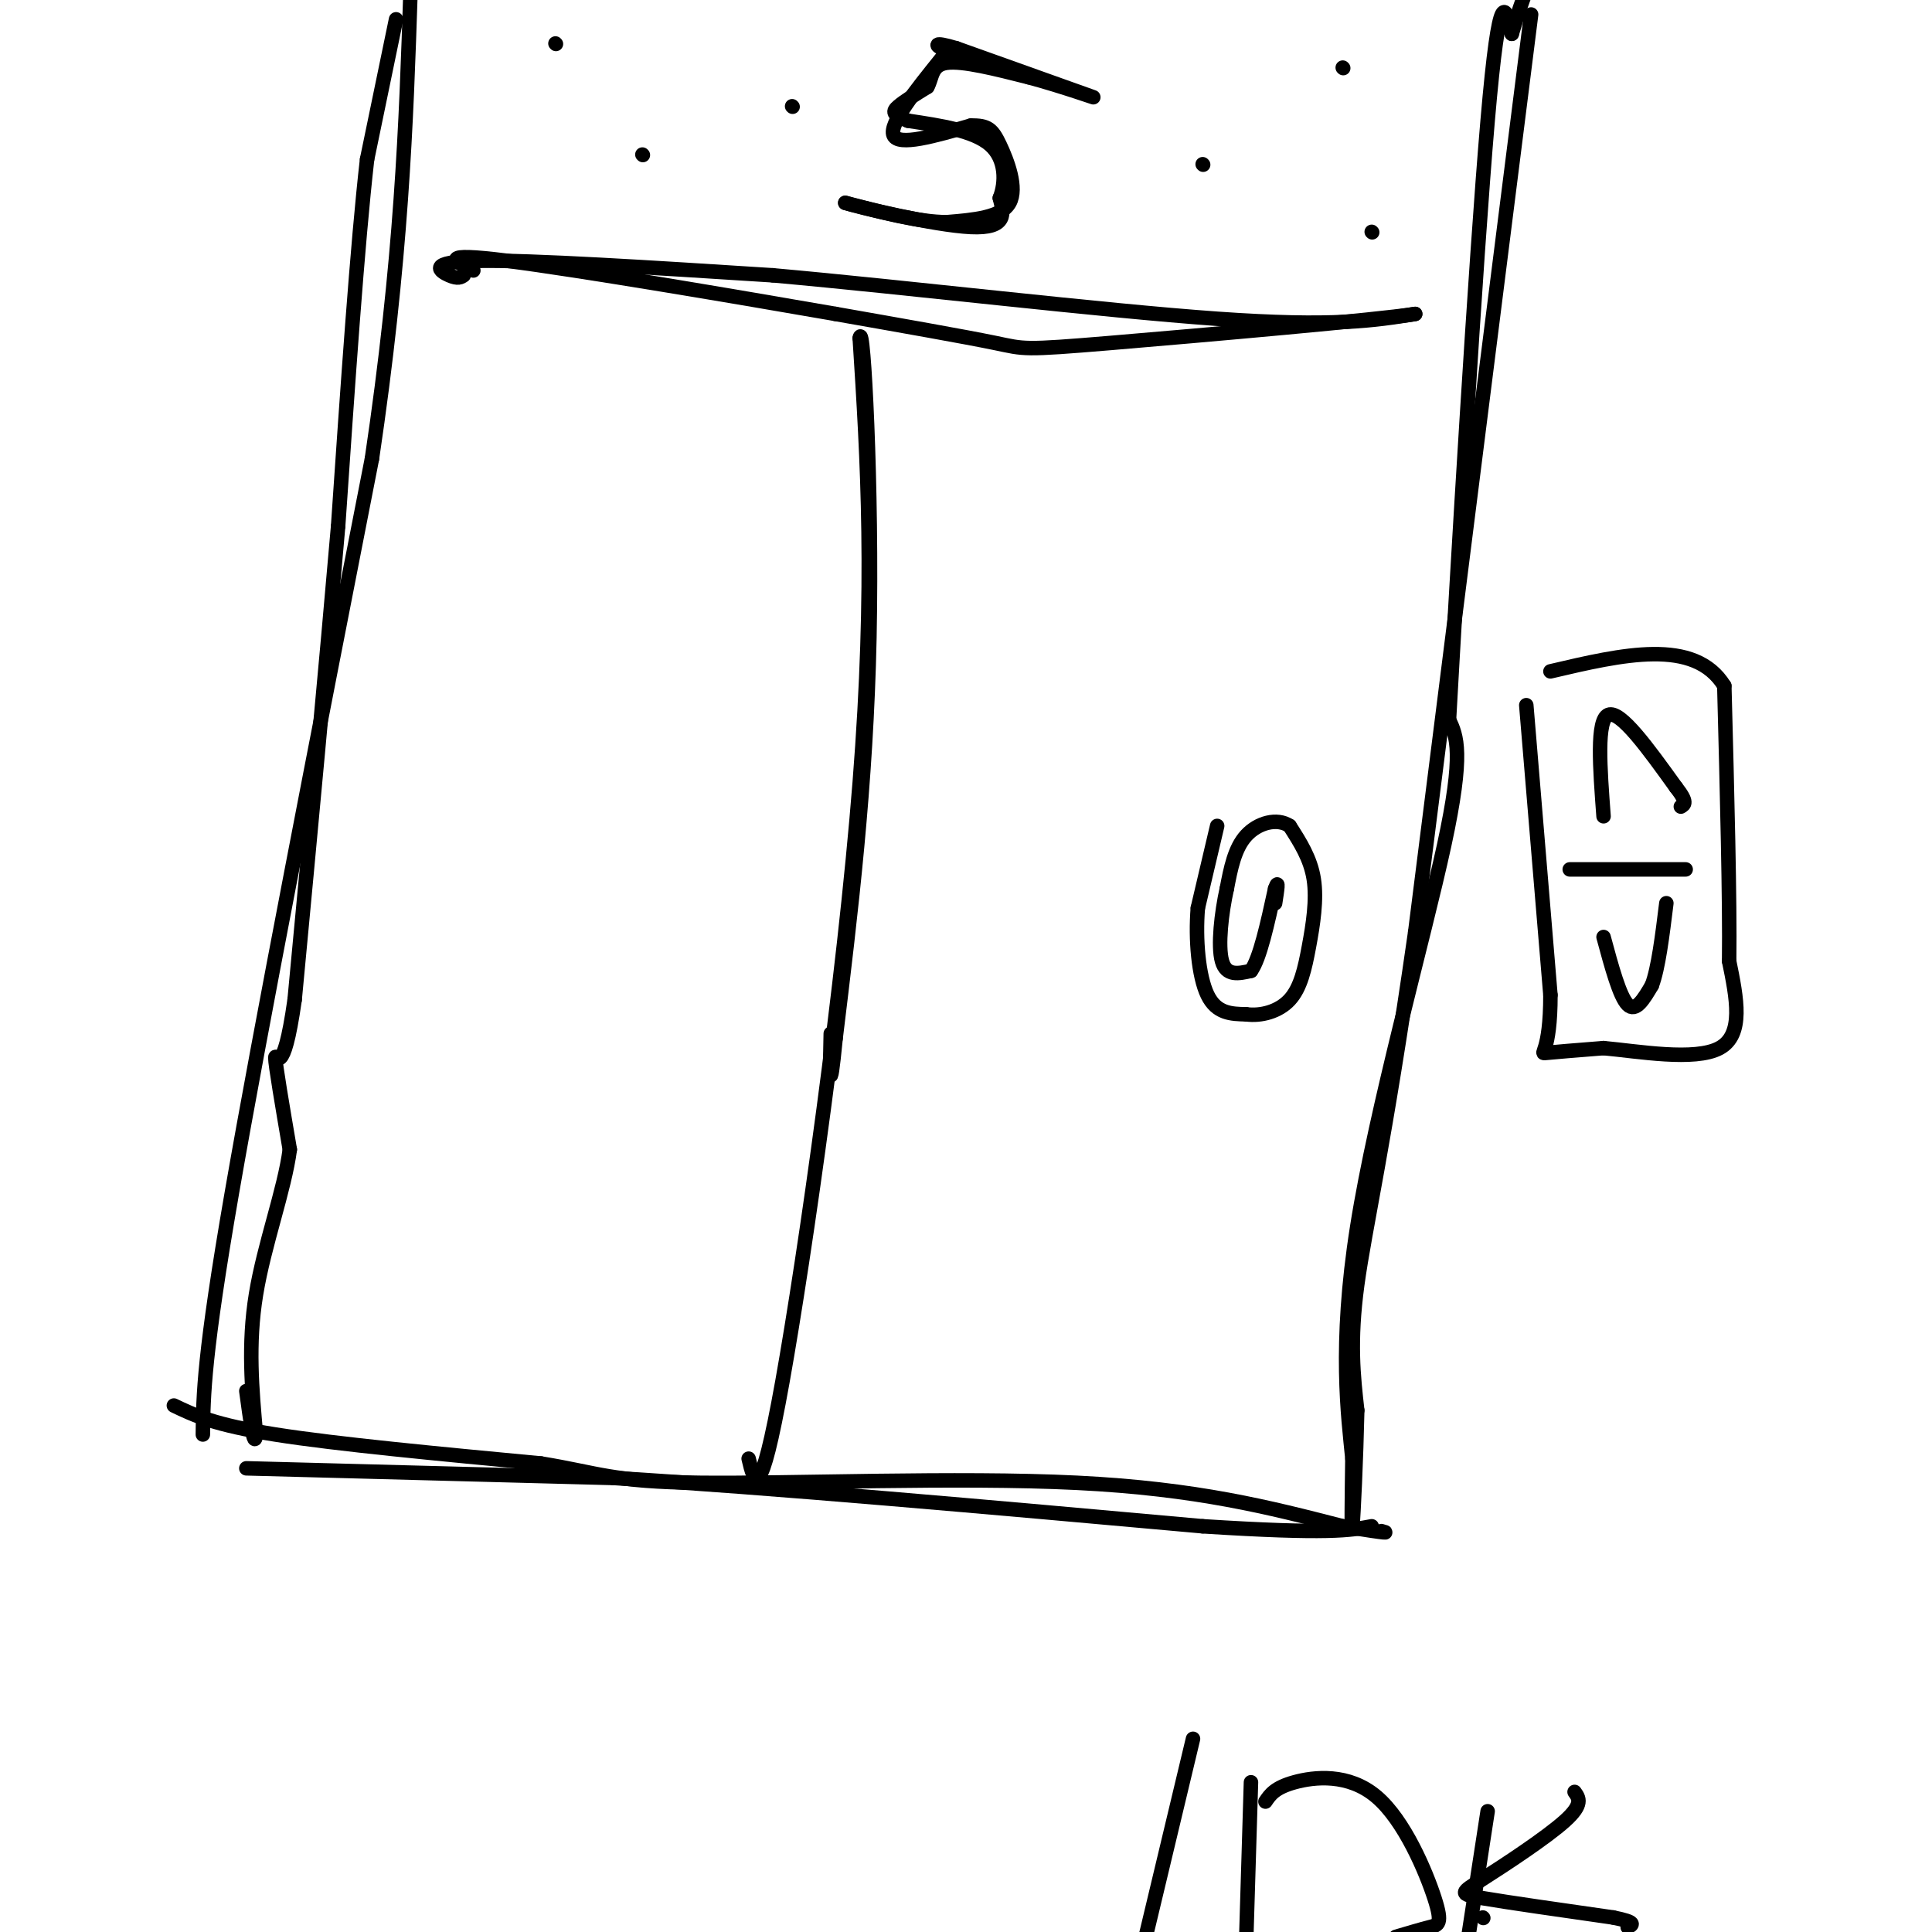 <svg viewBox='0 0 400 400' version='1.1' xmlns='http://www.w3.org/2000/svg' xmlns:xlink='http://www.w3.org/1999/xlink'><g fill='none' stroke='#000000' stroke-width='3' stroke-linecap='round' stroke-linejoin='round'><path d='M82,4c0.000,0.000 -6.000,29.000 -6,29'/><path d='M76,33c-2.000,17.500 -4.000,46.750 -6,76'/><path d='M70,109c-2.500,29.000 -5.750,63.500 -9,98'/><path d='M61,207c-2.422,17.067 -3.978,10.733 -4,12c-0.022,1.267 1.489,10.133 3,19'/><path d='M60,238c-1.089,8.333 -5.311,19.667 -7,30c-1.689,10.333 -0.844,19.667 0,29'/><path d='M53,297c-0.333,3.333 -1.167,-2.833 -2,-9'/><path d='M51,304c0.000,0.000 76.000,2.000 76,2'/><path d='M127,306c33.000,2.000 77.500,6.000 122,10'/><path d='M249,316c26.167,1.667 30.583,0.833 35,0'/><path d='M317,3c0.000,0.000 -24.000,190.000 -24,190'/><path d='M293,193c-6.400,44.622 -10.400,61.178 -12,73c-1.600,11.822 -0.800,18.911 0,26'/><path d='M281,292c-0.222,10.000 -0.778,22.000 -1,24c-0.222,2.000 -0.111,-6.000 0,-14'/><path d='M280,302c-0.833,-8.631 -2.917,-23.208 1,-48c3.917,-24.792 13.833,-59.798 18,-79c4.167,-19.202 2.583,-22.601 1,-26'/><path d='M300,149c1.711,-30.800 5.489,-94.800 8,-124c2.511,-29.200 3.756,-23.600 5,-18'/><path d='M313,7c1.333,-4.500 2.167,-6.750 3,-9'/><path d='M42,297c0.083,-8.167 0.167,-16.333 6,-50c5.833,-33.667 17.417,-92.833 29,-152'/><path d='M77,95c6.167,-41.500 7.083,-69.250 8,-97'/><path d='M36,291c4.167,2.000 8.333,4.000 21,6c12.667,2.000 33.833,4.000 55,6'/><path d='M112,303c11.988,1.940 14.458,3.792 33,4c18.542,0.208 53.155,-1.226 78,0c24.845,1.226 39.923,5.113 55,9'/><path d='M278,316c10.500,1.667 9.250,1.333 8,1'/><path d='M155,302c1.178,4.978 2.356,9.956 7,-16c4.644,-25.956 12.756,-82.844 16,-124c3.244,-41.156 1.622,-66.578 0,-92'/><path d='M178,70c0.756,-4.222 2.644,31.222 2,62c-0.644,30.778 -3.822,56.889 -7,83'/><path d='M173,215c-1.333,13.667 -1.167,6.333 -1,-1'/><path d='M96,57c-0.578,0.400 -1.156,0.800 -3,0c-1.844,-0.800 -4.956,-2.800 6,-3c10.956,-0.200 35.978,1.400 61,3'/><path d='M160,57c28.111,2.511 67.889,7.289 92,9c24.111,1.711 32.556,0.356 41,-1'/><path d='M293,65c-6.869,1.131 -44.542,4.458 -63,6c-18.458,1.542 -17.702,1.298 -24,0c-6.298,-1.298 -19.649,-3.649 -33,-6'/><path d='M173,65c-19.933,-3.467 -53.267,-9.133 -68,-11c-14.733,-1.867 -10.867,0.067 -7,2'/><path d='M195,12c-5.500,6.833 -11.000,13.667 -10,16c1.000,2.333 8.500,0.167 16,-2'/><path d='M201,26c3.560,-0.071 4.458,0.750 6,4c1.542,3.250 3.726,8.929 2,12c-1.726,3.071 -7.363,3.536 -13,4'/><path d='M196,46c-5.667,0.000 -13.333,-2.000 -21,-4'/><path d='M175,42c2.244,0.756 18.356,4.644 26,5c7.644,0.356 6.822,-2.822 6,-6'/><path d='M207,41c1.244,-3.156 1.356,-8.044 -2,-11c-3.356,-2.956 -10.178,-3.978 -17,-5'/><path d='M188,25c-3.356,-1.267 -3.244,-1.933 -2,-3c1.244,-1.067 3.622,-2.533 6,-4'/><path d='M192,18c1.067,-1.867 0.733,-4.533 4,-5c3.267,-0.467 10.133,1.267 17,3'/><path d='M213,16c6.778,1.800 15.222,4.800 13,4c-2.222,-0.800 -15.111,-5.400 -28,-10'/><path d='M198,10c-5.156,-1.556 -4.044,-0.444 -3,0c1.044,0.444 2.022,0.222 3,0'/><path d='M316,146c0.000,0.000 5.000,60.000 5,60'/><path d='M321,206c0.022,12.044 -2.422,12.156 -1,12c1.422,-0.156 6.711,-0.578 12,-1'/><path d='M332,217c7.111,0.644 18.889,2.756 24,0c5.111,-2.756 3.556,-10.378 2,-18'/><path d='M358,199c0.167,-12.500 -0.417,-34.750 -1,-57'/><path d='M357,142c-6.167,-10.000 -21.083,-6.500 -36,-3'/><path d='M332,169c-0.750,-10.000 -1.500,-20.000 1,-21c2.500,-1.000 8.250,7.000 14,15'/><path d='M347,163c2.500,3.167 1.750,3.583 1,4'/><path d='M332,194c1.667,6.167 3.333,12.333 5,14c1.667,1.667 3.333,-1.167 5,-4'/><path d='M342,204c1.333,-3.500 2.167,-10.250 3,-17'/><path d='M325,180c0.000,0.000 24.000,0.000 24,0'/><path d='M247,360c0.000,0.000 -11.000,46.000 -11,46'/><path d='M259,369c0.000,0.000 -1.000,33.000 -1,33'/><path d='M262,373c0.971,-1.439 1.943,-2.877 6,-4c4.057,-1.123 11.201,-1.930 17,3c5.799,4.930 10.254,15.596 12,21c1.746,5.404 0.785,5.544 -1,6c-1.785,0.456 -4.392,1.228 -7,2'/><path d='M308,375c0.000,0.000 -4.000,26.000 -4,26'/><path d='M307,397c0.000,0.000 0.100,0.100 0.1,0.1'/><path d='M326,371c0.917,1.274 1.833,2.548 -2,6c-3.833,3.452 -12.417,9.083 -17,12c-4.583,2.917 -5.167,3.119 0,4c5.167,0.881 16.083,2.440 27,4'/><path d='M334,397c5.000,1.000 4.000,1.500 3,2'/><path d='M252,171c0.000,0.000 -4.000,17.000 -4,17'/><path d='M248,188c-0.533,6.467 0.133,14.133 2,18c1.867,3.867 4.933,3.933 8,4'/><path d='M258,210c3.065,0.418 6.729,-0.537 9,-3c2.271,-2.463 3.150,-6.432 4,-11c0.850,-4.568 1.671,-9.734 1,-14c-0.671,-4.266 -2.836,-7.633 -5,-11'/><path d='M267,171c-2.600,-1.756 -6.600,-0.644 -9,2c-2.400,2.644 -3.200,6.822 -4,11'/><path d='M254,184c-1.111,4.956 -1.889,11.844 -1,15c0.889,3.156 3.444,2.578 6,2'/><path d='M259,201c1.833,-2.500 3.417,-9.750 5,-17'/><path d='M264,184c0.833,-2.333 0.417,0.333 0,3'/><path d='M164,22c0.000,0.000 0.100,0.100 0.1,0.1'/><path d='M249,34c0.000,0.000 0.100,0.100 0.1,0.1'/><path d='M133,32c0.000,0.000 0.100,0.100 0.1,0.1'/><path d='M115,9c0.000,0.000 0.100,0.100 0.1,0.1'/><path d='M278,14c0.000,0.000 0.100,0.100 0.1,0.1'/><path d='M284,48c0.000,0.000 0.100,0.100 0.1,0.1'/></g>
</svg>
